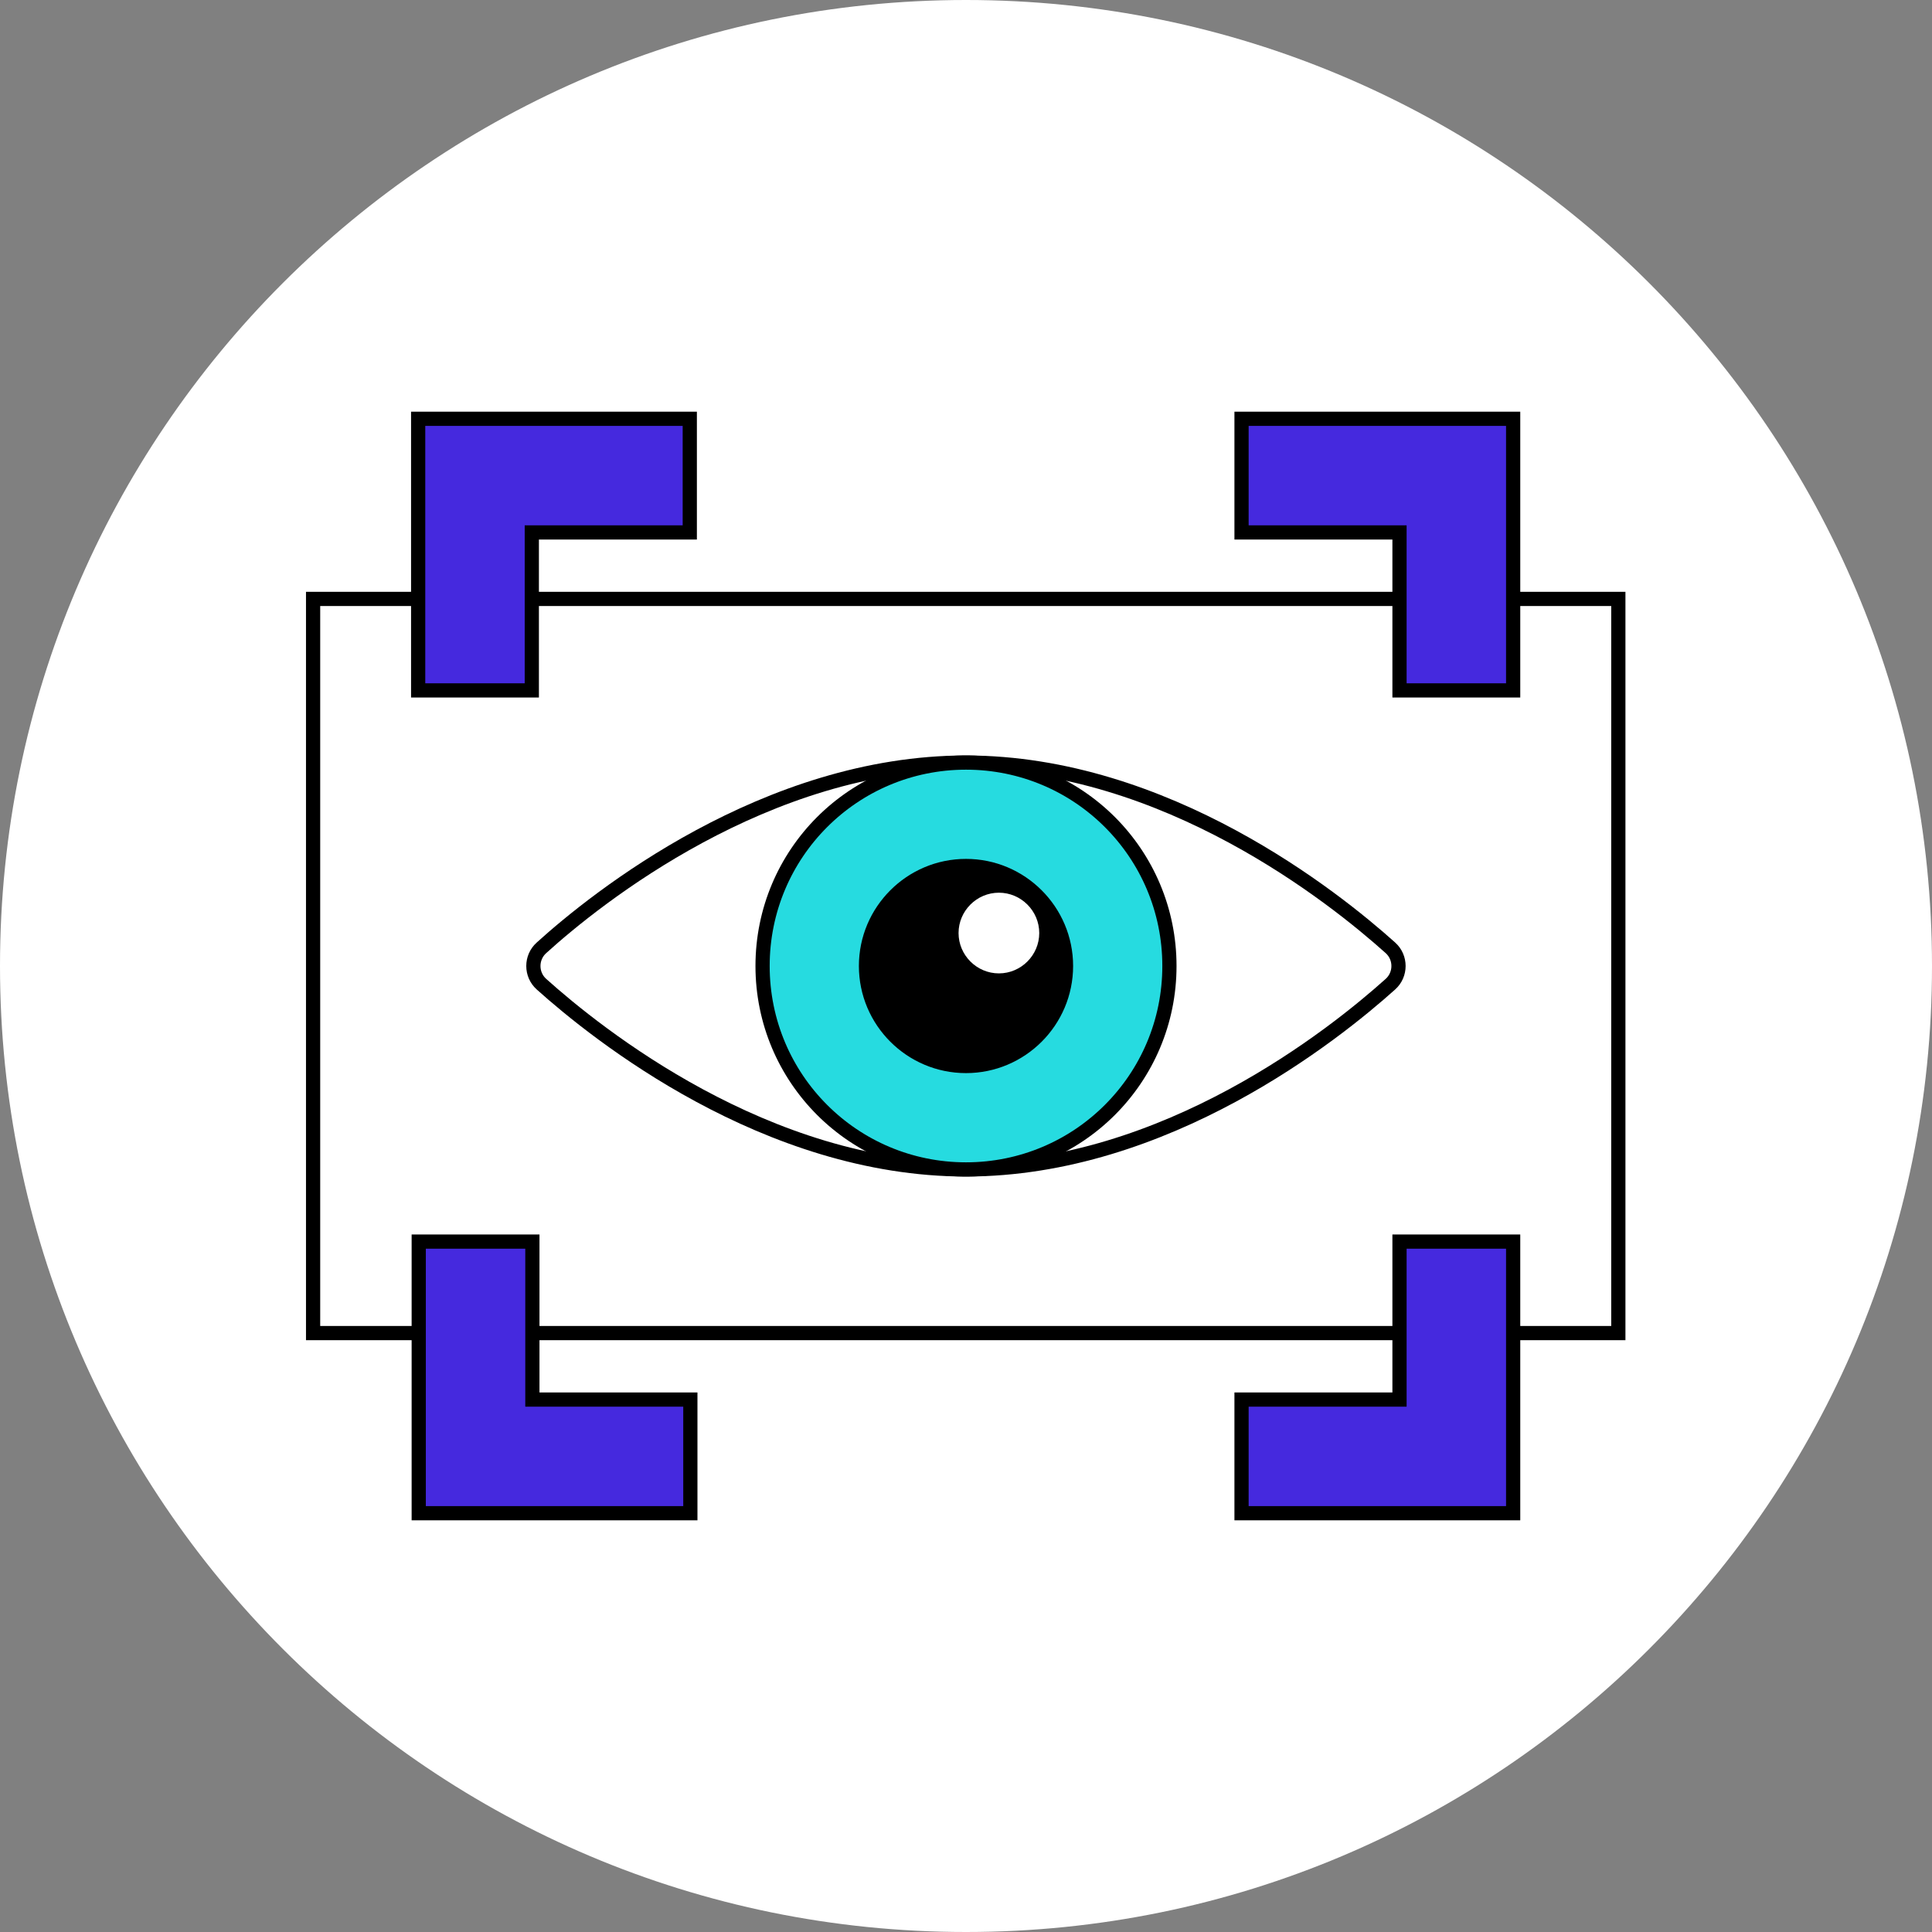 <?xml version="1.0" encoding="UTF-8"?>
<svg xmlns="http://www.w3.org/2000/svg" width="34" height="34" viewBox="0 0 34 34" fill="none">
  <rect x="0" y="0" width="34" height="34" fill="#808080" stroke="none"/>
  <g clip-path="url(#clip0_7361_14416)">
    <path d="M17 34C26.389 34 34 26.389 34 17C34 7.611 26.389 0 17 0C7.611 0 0 7.611 0 17C0 26.389 7.611 34 17 34Z" fill="white"></path>
    <path d="M28.48 10.54H5.51V23.46H28.48V10.54Z" fill="white" stroke="black" stroke-width="0.25" stroke-miterlimit="10"></path>
    <path d="M24.469 17.32C24.659 17.15 24.659 16.85 24.469 16.68C23.489 15.8 20.519 13.42 16.999 13.42C13.479 13.42 10.499 15.8 9.529 16.68C9.339 16.85 9.339 17.15 9.529 17.32C10.509 18.2 13.479 20.58 16.999 20.58C20.519 20.58 23.489 18.2 24.469 17.32Z" fill="white" stroke="black" stroke-width="0.25" stroke-miterlimit="10"></path>
    <path d="M20.58 17C20.58 18.98 18.98 20.58 17 20.58C15.02 20.58 13.42 18.98 13.42 17C13.42 15.02 15.02 13.42 17 13.42C18.98 13.42 20.58 15.02 20.58 17Z" fill="#26DBE0" stroke="black" stroke-width="0.25" stroke-miterlimit="10"></path>
    <path d="M17 15.24C16.03 15.24 15.24 16.03 15.24 17C15.24 17.97 16.03 18.76 17 18.76C17.97 18.76 18.76 17.97 18.76 17C18.76 16.03 17.97 15.24 17 15.24Z" fill="black" stroke="black" stroke-width="0.25" stroke-miterlimit="10"></path>
    <path d="M17.579 17.13C17.189 17.13 16.869 16.81 16.869 16.42C16.869 16.03 17.189 15.71 17.579 15.71C17.969 15.71 18.289 16.03 18.289 16.42C18.289 16.81 17.969 17.13 17.579 17.13Z" fill="white"></path>
    <path d="M26.629 26.63H21.849V24.63H24.629V21.85H26.629V26.63ZM12.149 26.63H7.369V21.85H9.369V24.63H12.149V26.63ZM26.629 12.15H24.629V9.37H21.849V7.37H26.629V12.15ZM9.359 12.15H7.359V7.37H12.139V9.37H9.359V12.15Z" fill="#4529DE" stroke="black" stroke-width="0.25" stroke-miterlimit="10"></path>
  </g>
  <defs>
    <clipPath id="clip0_7361_14416">
      <rect width="34" height="34" fill="white"></rect>
    </clipPath>
  </defs>
</svg>
